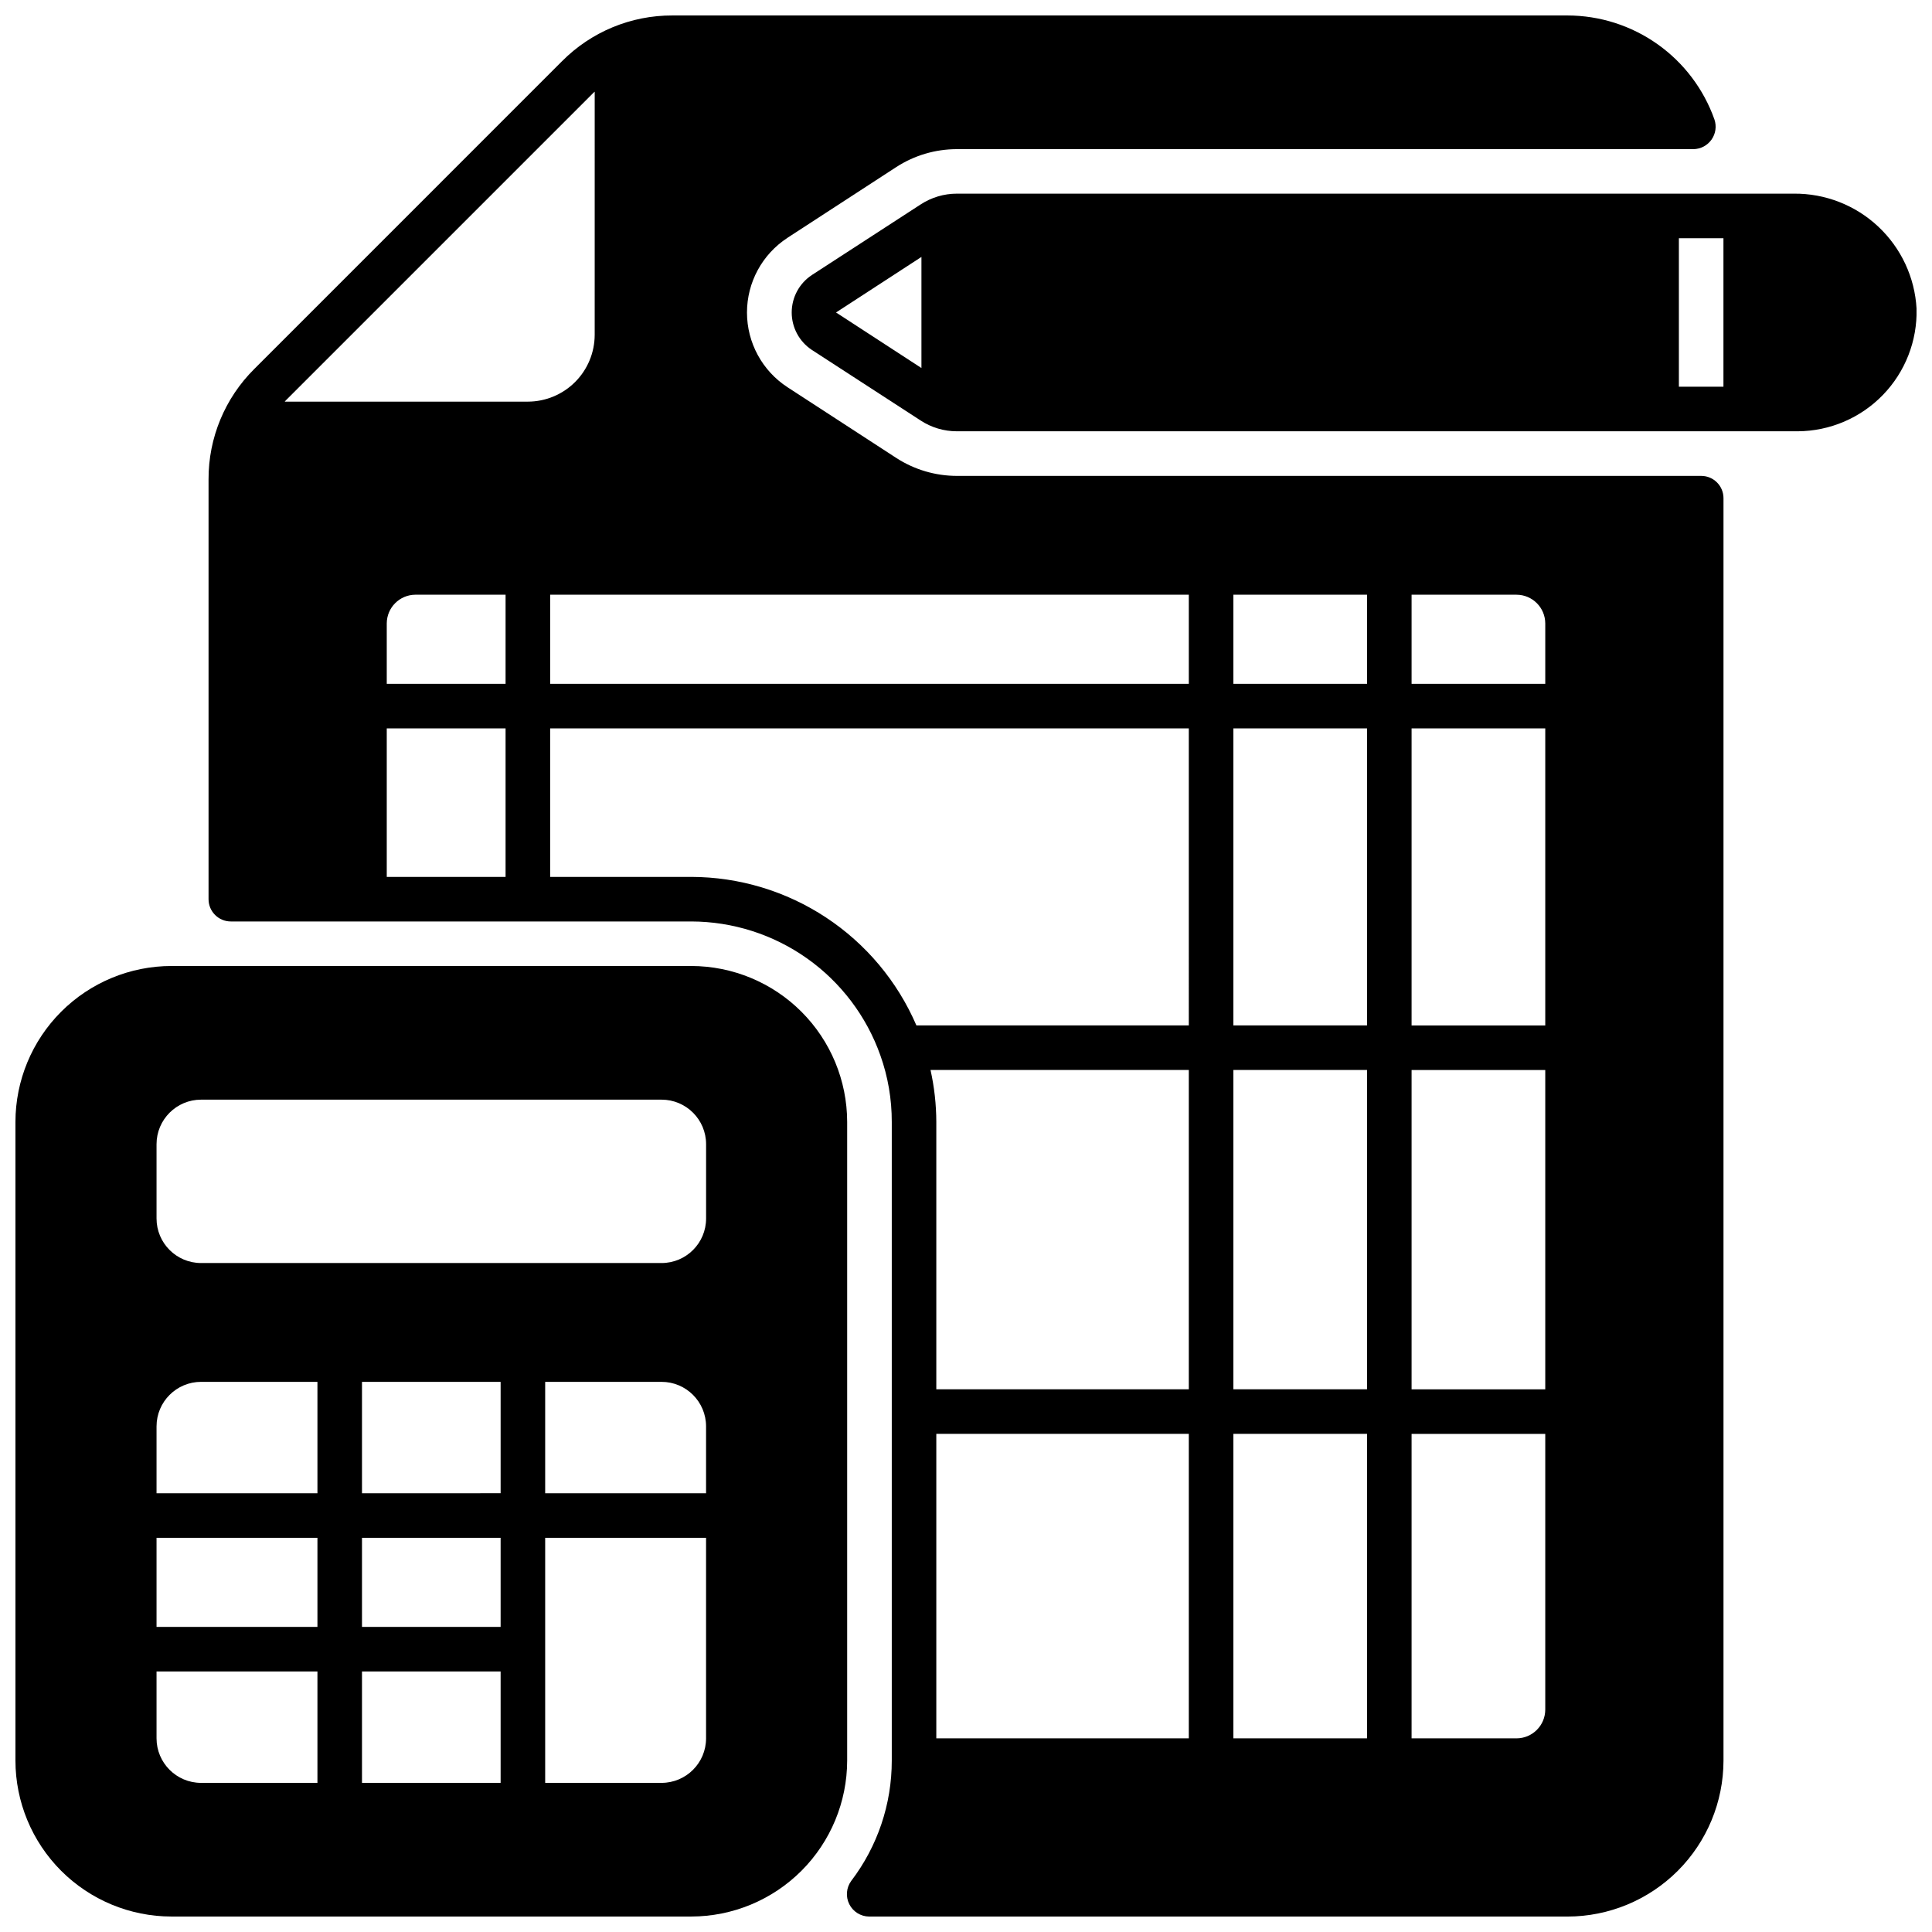<?xml version="1.0" encoding="UTF-8"?>
<!-- Uploaded to: SVG Repo, www.svgrepo.com, Generator: SVG Repo Mixer Tools -->
<svg width="800px" height="800px" version="1.1" viewBox="144 144 512 512" xmlns="http://www.w3.org/2000/svg">
 <defs>
  <clipPath id="c">
   <path d="m199 148.09h402v503.81h-402z"/>
  </clipPath>
  <clipPath id="b">
   <path d="m148.09 400h220.91v251.9h-220.91z"/>
  </clipPath>
  <clipPath id="a">
   <path d="m353 195h298.9v64h-298.9z"/>
  </clipPath>
 </defs>
 <g>
  <g clip-path="url(#c)">
   <path d="m352.69 207.02 28.812-18.734c4.793-3.109 10.383-4.762 16.098-4.762h195.19c1.906-0.027 3.684-0.965 4.781-2.523 1.102-1.555 1.387-3.547 0.77-5.352-2.856-8.047-8.125-15.016-15.098-19.949-6.969-4.934-15.293-7.586-23.832-7.602h-237.22c-10.977-0.035-21.512 4.332-29.246 12.121l-81.551 81.555c-7.793 7.734-12.16 18.27-12.125 29.246v111.27c0 3.262 2.644 5.906 5.902 5.906h122.02c10.988 0.02 21.703 3.438 30.676 9.785 8.969 6.352 15.758 15.32 19.43 25.676 2.023 5.672 3.047 11.652 3.031 17.676v169.25-0.004c0.012 11.52-3.766 22.723-10.746 31.883-1.312 1.797-1.512 4.172-0.516 6.16 0.992 1.988 3.016 3.258 5.238 3.285h185.11c10.957-0.012 21.461-4.371 29.211-12.117 7.746-7.75 12.105-18.254 12.117-29.211v-334.56 0.004c0-3.262-2.641-5.906-5.902-5.906h-197.23c-5.715 0-11.305-1.656-16.098-4.762l-28.812-18.734c-6.699-4.359-10.742-11.809-10.742-19.801s4.043-15.441 10.742-19.797zm-74.707 169.37h-31.488v-39.359h31.488zm0-51.168h-31.488v-16.02c0.02-4.188 3.41-7.578 7.598-7.598h23.891zm-58.527-74.785c0.082-0.113 0.172-0.219 0.277-0.316l81.555-81.551c0.117-0.078 0.195-0.195 0.316-0.277l-0.004 64.434c-0.008 4.695-1.875 9.195-5.195 12.516-3.32 3.32-7.82 5.188-12.516 5.195zm239.59 354.24h-66.914v-80.688h66.914zm0-92.496h-66.914v-70.848c-0.012-4.637-0.527-9.254-1.535-13.777h68.449zm0-96.434h-72.188c-5.023-11.664-13.348-21.605-23.949-28.598-10.605-6.996-23.02-10.734-35.719-10.762h-37.395v-39.359h169.25zm59.039-114.14h27.828c4.188 0.02 7.578 3.41 7.598 7.598v16.02h-35.426zm0 35.426h35.426v78.719h-35.426zm0 90.527h35.426v84.625h-35.426zm0 96.434h35.426v73.09c-0.02 4.188-3.41 7.578-7.598 7.598h-27.828zm-47.23-222.39h35.426v23.617h-35.426zm0 35.426h35.426l-0.004 78.719h-35.422zm0 90.527h35.426l-0.004 84.625h-35.422zm0 96.434h35.426l-0.004 80.688h-35.422zm-11.809-222.39v23.617h-169.25v-23.617z"/>
  </g>
  <g clip-path="url(#b)">
   <path d="m189.42 651.9h137.76c10.957-0.012 21.461-4.371 29.207-12.117 7.75-7.75 12.105-18.254 12.121-29.211v-169.25 0.004c-0.016-10.957-4.371-21.465-12.121-29.211-7.746-7.746-18.25-12.105-29.207-12.117h-137.76c-10.957 0.012-21.461 4.371-29.211 12.117-7.746 7.746-12.105 18.254-12.117 29.211v169.25-0.004c0.012 10.957 4.371 21.461 12.117 29.211 7.75 7.746 18.254 12.105 29.211 12.117zm87.25-35.426-36.738 0.004v-29.52h36.738zm0-41.328-36.738 0.004v-23.617h36.738zm0-35.426-36.738 0.004v-29.52h36.738zm54.445 64.949c0 6.519-5.285 11.809-11.809 11.809h-30.828v-64.945h42.637zm0-64.945h-42.637v-29.52h30.828c6.523 0 11.809 5.285 11.809 11.809zm-145.63-92.496c0-6.519 5.289-11.809 11.809-11.809h122.02c6.523 0 11.809 5.289 11.809 11.809v19.68c0 6.523-5.285 11.809-11.809 11.809h-122.02c-6.519 0-11.809-5.285-11.809-11.809zm0 74.785c0-6.523 5.289-11.809 11.809-11.809h30.832v29.52h-42.641zm0 29.52h42.641v23.617h-42.641zm0 35.426h42.641v29.52h-30.832c-6.519 0-11.809-5.289-11.809-11.809z"/>
  </g>
  <g clip-path="url(#a)">
   <path d="m619.35 195.32h-221.75c-3.426-0.004-6.777 0.996-9.645 2.875l-28.812 18.695h0.004c-3.332 2.203-5.336 5.926-5.336 9.918s2.004 7.719 5.336 9.922l28.812 18.695h-0.004c2.867 1.879 6.219 2.879 9.645 2.871h222.82c8.508-0.047 16.641-3.516 22.562-9.625 5.922-6.106 9.141-14.34 8.926-22.848-0.453-8.297-4.094-16.098-10.156-21.777-6.062-5.684-14.086-8.809-22.395-8.727zm-231.16 46.211-22.633-14.723 22.633-14.719zm212.54 4.957h-11.809v-39.359h11.809z"/>
  </g>
 </g>
</svg>